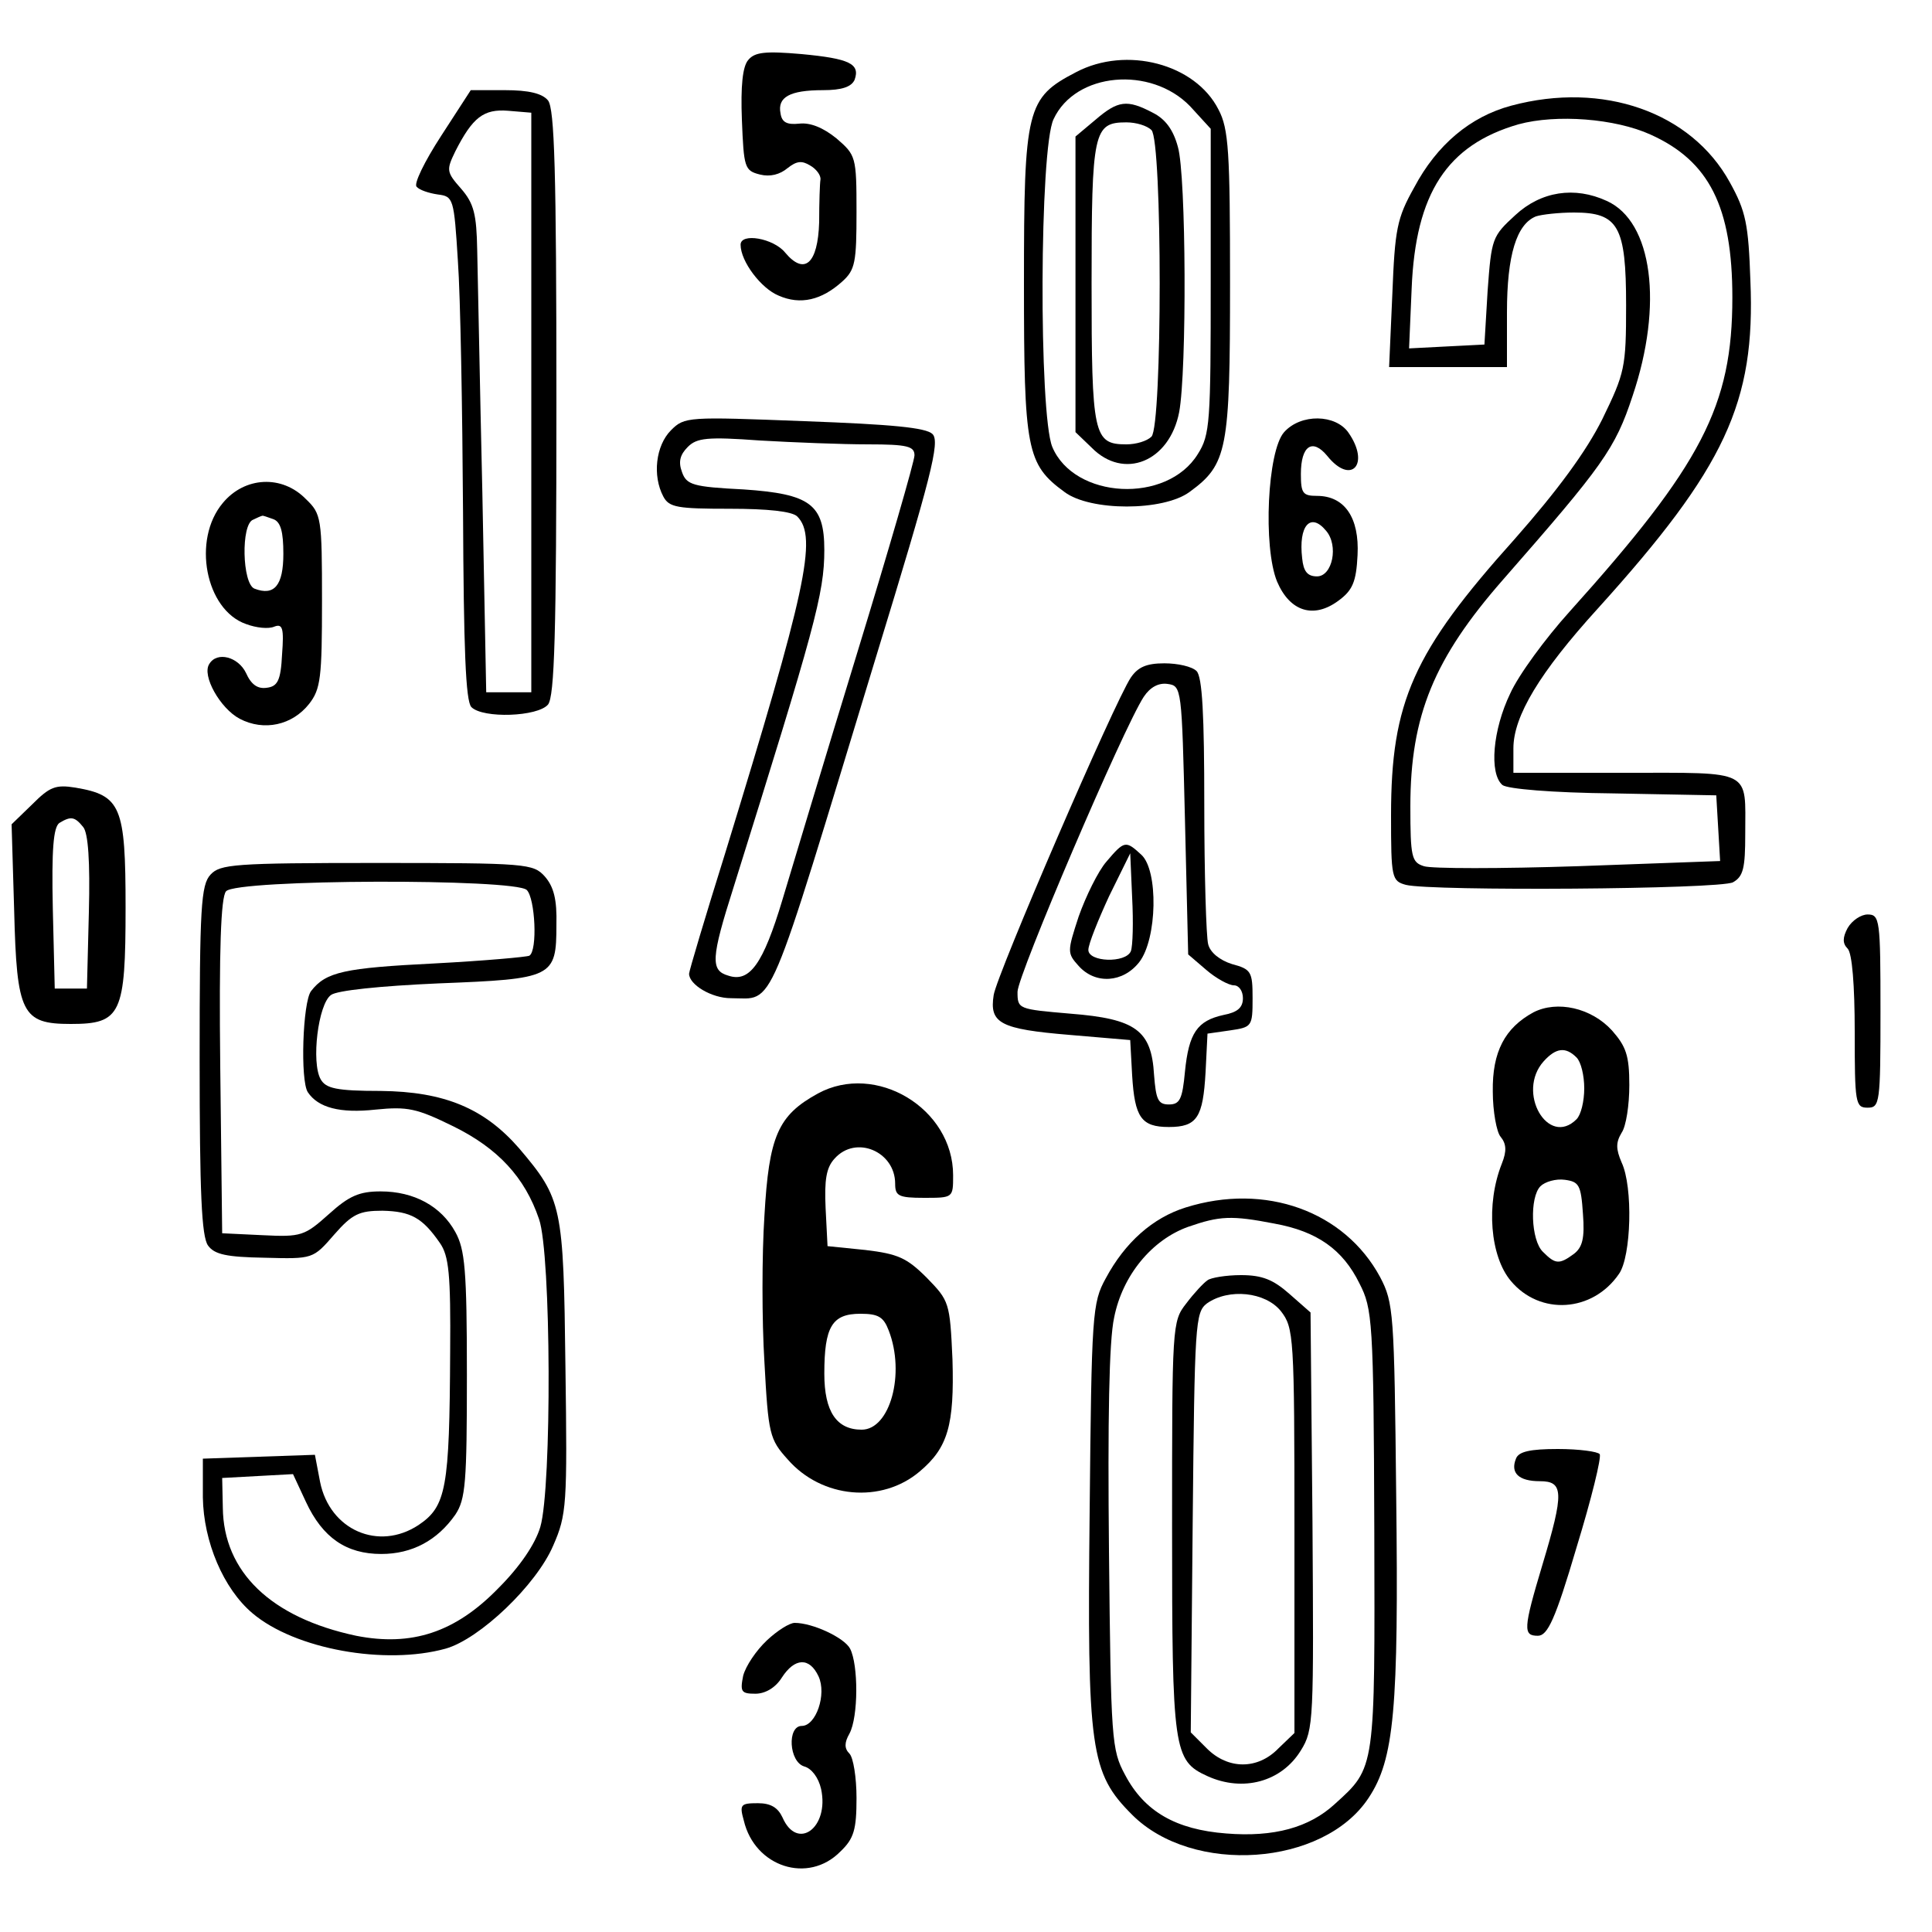 <?xml version="1.0" standalone="no"?>
<!DOCTYPE svg PUBLIC "-//W3C//DTD SVG 20010904//EN"
 "http://www.w3.org/TR/2001/REC-SVG-20010904/DTD/svg10.dtd">
<svg version="1.0" xmlns="http://www.w3.org/2000/svg"
 width="300pt" height="300pt" viewBox="0 0 300 300"
 preserveAspectRatio="xMidYMid meet">
<g transform="translate(0,300) scale(0.1,-0.1)"
fill="#000000" stroke="none">
<path d="M1162 2907 c-9 -10 -12 -41 -10 -93 3 -74 4 -79 28 -85 16 -4 31 0
43 10 14 11 22 12 35 4 9 -5 17 -15 16 -22 -1 -6 -2 -36 -2 -66 -2 -65 -23
-83 -53 -47 -18 22 -69 31 -69 12 0 -26 32 -68 59 -79 34 -15 67 -7 99 22 20
18 22 30 22 108 0 86 -1 88 -31 114 -21 17 -41 25 -58 23 -19 -2 -27 2 -29 16
-5 25 14 36 66 36 29 0 44 5 49 16 9 25 -8 33 -82 40 -57 5 -73 3 -83 -9z"/>
<path d="M1671 2888 c-77 -40 -81 -56 -81 -328 0 -258 4 -281 63 -324 40 -30
153 -30 194 0 59 43 63 65 63 324 0 204 -2 240 -18 270 -36 71 -143 99 -221
58z m177 -53 l32 -35 0 -236 c0 -220 -1 -239 -20 -269 -48 -78 -192 -70 -226
11 -21 51 -20 464 2 509 34 73 151 83 212 20z"/>
<path d="M1701 2814 l-31 -26 0 -229 0 -230 25 -24 c50 -51 121 -22 136 55 12
64 11 368 -2 412 -7 26 -19 43 -39 53 -40 21 -54 19 -89 -11z m87 -16 c17 -17
17 -459 0 -476 -7 -7 -24 -12 -39 -12 -51 0 -54 14 -54 250 0 236 3 250 54
250 15 0 32 -5 39 -12z"/>
<path d="M685 2789 c-26 -40 -43 -75 -38 -79 4 -5 19 -10 33 -12 24 -3 25 -6
31 -103 4 -55 7 -231 8 -390 1 -212 4 -294 13 -303 18 -18 103 -15 119 4 10
13 13 108 13 469 0 361 -3 456 -13 469 -9 11 -30 16 -67 16 l-53 0 -46 -71z
m140 -414 l0 -450 -35 0 -35 0 -6 310 c-4 171 -7 340 -8 377 -1 55 -5 72 -25
95 -23 26 -23 29 -9 58 27 53 44 66 82 63 l36 -3 0 -450z"/>
<path d="M2347 2836 c-64 -17 -116 -61 -151 -127 -27 -48 -30 -65 -34 -166
l-5 -113 92 0 91 0 0 85 c0 89 15 137 45 149 9 3 36 6 59 6 69 0 81 -21 81
-144 0 -97 -2 -105 -37 -177 -25 -50 -69 -110 -136 -186 -158 -176 -192 -253
-192 -429 0 -97 1 -102 23 -108 39 -10 487 -7 508 4 16 9 19 22 19 75 0 101
13 95 -186 95 l-174 0 0 38 c0 50 41 118 131 217 198 219 245 320 237 509 -3
88 -7 108 -32 153 -60 109 -197 157 -339 119z m216 -45 c91 -41 127 -112 127
-253 0 -168 -47 -259 -253 -488 -37 -41 -79 -98 -92 -127 -27 -56 -33 -124
-12 -142 8 -6 76 -12 173 -13 l159 -3 3 -51 3 -51 -220 -8 c-121 -4 -229 -4
-240 0 -19 6 -21 14 -21 93 0 141 37 230 144 352 155 177 174 203 201 285 48
142 31 271 -40 303 -50 23 -102 15 -142 -22 -36 -33 -37 -36 -43 -117 l-5 -84
-59 -3 -58 -3 4 93 c6 148 55 223 166 255 59 16 150 9 205 -16z"/>
<path d="M1042 2332 c-24 -24 -29 -71 -12 -103 9 -17 22 -19 103 -19 59 0 97
-4 105 -12 32 -32 13 -116 -112 -523 -31 -99 -56 -183 -56 -187 0 -17 35 -38
65 -38 69 0 53 -36 225 529 86 281 100 335 88 347 -10 10 -63 15 -199 20 -181
7 -186 7 -207 -14z m306 -22 c61 0 72 -3 72 -17 0 -9 -40 -147 -89 -307 -49
-160 -101 -333 -116 -383 -30 -100 -51 -129 -84 -118 -28 8 -27 27 8 137 126
403 141 456 141 524 0 71 -22 87 -125 94 -79 4 -89 7 -96 27 -6 16 -3 27 9 39
14 14 30 16 112 10 52 -3 128 -6 168 -6z"/>
<path d="M1994 2329 c-26 -29 -33 -178 -11 -232 20 -47 57 -58 95 -30 22 16
28 29 30 71 3 58 -20 92 -63 92 -22 0 -25 4 -25 34 0 44 18 56 41 28 37 -46
67 -13 33 36 -20 29 -74 30 -100 1z m65 -153 c20 -23 10 -71 -14 -71 -15 0
-21 8 -23 28 -6 51 13 72 37 43z"/>
<path d="M346 2219 c-48 -57 -27 -166 36 -188 16 -6 35 -8 44 -4 13 5 15 -3
12 -43 -2 -41 -7 -50 -24 -52 -14 -2 -24 5 -32 23 -12 25 -45 34 -57 14 -12
-18 17 -69 47 -85 38 -20 82 -10 108 23 18 23 20 41 20 160 0 129 -1 135 -25
158 -37 38 -95 35 -129 -6z m78 -25 c12 -4 16 -20 16 -54 0 -49 -14 -66 -45
-54 -19 8 -21 100 -2 107 6 3 13 6 14 6 1 1 8 -2 17 -5z"/>
<path d="M1756 1948 c-26 -39 -208 -461 -213 -493 -7 -44 10 -53 118 -62 l94
-8 3 -55 c4 -65 14 -80 57 -80 44 0 53 15 57 85 l3 60 35 5 c34 5 35 6 35 50
0 41 -2 45 -32 53 -19 6 -34 18 -37 31 -3 11 -6 109 -6 217 0 138 -3 198 -12
207 -7 7 -29 12 -50 12 -28 0 -41 -6 -52 -22z m84 -221 l5 -209 28 -24 c15
-13 35 -24 43 -24 8 0 14 -9 14 -20 0 -15 -9 -22 -30 -26 -41 -9 -54 -28 -60
-88 -4 -43 -8 -51 -25 -51 -17 0 -20 8 -23 46 -4 69 -28 87 -130 95 -81 7 -82
7 -82 34 0 25 164 409 196 458 10 15 23 22 37 20 22 -3 22 -6 27 -211z"/>
<path d="M1718 1662 c-13 -15 -32 -54 -43 -85 -18 -55 -18 -57 0 -77 26 -29
69 -26 94 6 28 36 30 143 3 167 -24 22 -26 22 -54 -11z m38 -139 c-8 -19 -66
-17 -66 2 0 9 15 46 32 83 l33 67 3 -69 c2 -38 1 -75 -2 -83z"/>
<path d="M50 1751 l-32 -31 4 -134 c4 -160 12 -176 88 -176 78 0 85 15 85 181
0 157 -7 174 -78 186 -31 5 -40 1 -67 -26z m79 -35 c8 -9 11 -54 9 -132 l-3
-119 -25 0 -25 0 -3 124 c-2 93 1 126 10 133 18 11 24 10 37 -6z"/>
<path d="M327 1642 c-15 -16 -17 -51 -17 -288 0 -206 3 -274 13 -288 10 -14
29 -18 88 -19 75 -2 75 -2 108 36 28 32 39 37 75 37 44 -1 62 -11 89 -50 14
-20 17 -48 16 -170 -1 -211 -6 -239 -49 -268 -62 -41 -138 -8 -153 67 l-8 42
-87 -3 -87 -3 0 -60 c1 -69 32 -142 77 -180 66 -56 206 -81 300 -55 53 15 141
99 167 160 21 48 22 63 19 278 -3 250 -5 260 -72 339 -54 62 -116 88 -215 89
-69 0 -85 4 -93 18 -15 26 -4 117 16 131 9 7 76 14 167 18 178 7 183 9 183 91
1 39 -4 59 -18 75 -18 20 -28 21 -261 21 -222 0 -243 -2 -258 -18z m491 -24
c13 -13 17 -94 4 -102 -4 -2 -71 -8 -147 -12 -140 -7 -169 -13 -192 -43 -13
-17 -17 -139 -5 -157 16 -24 50 -33 105 -27 50 5 64 2 121 -26 69 -34 111 -79
133 -144 19 -54 20 -417 2 -478 -8 -27 -32 -62 -65 -95 -67 -69 -135 -91 -221
-74 -132 28 -206 99 -207 199 l-1 46 55 3 55 3 20 -43 c26 -56 63 -81 117 -81
48 0 87 21 115 61 16 24 18 50 18 217 0 163 -3 195 -18 222 -22 40 -64 63
-116 63 -33 0 -49 -7 -80 -35 -38 -34 -43 -36 -103 -33 l-63 3 -3 259 c-2 182
1 263 9 272 16 19 449 20 467 2z"/>
<path d="M2869 1559 c-8 -15 -8 -24 0 -32 7 -7 11 -57 11 -129 0 -111 1 -118
20 -118 19 0 20 7 20 150 0 142 -1 150 -20 150 -10 0 -24 -9 -31 -21z"/>
<path d="M2381 1428 c-44 -24 -64 -61 -63 -123 0 -31 6 -63 12 -70 9 -11 10
-22 2 -42 -25 -63 -18 -144 14 -182 45 -54 127 -49 168 11 19 27 22 135 4 173
-9 21 -9 31 0 46 7 10 12 43 12 74 0 46 -5 60 -27 85 -32 35 -85 47 -122 28z
m67 -70 c7 -7 12 -28 12 -48 0 -20 -5 -41 -12 -48 -44 -44 -94 42 -51 90 19
21 34 23 51 6z m10 -243 c3 -38 -1 -52 -14 -62 -23 -17 -29 -16 -48 3 -19 18
-21 85 -4 102 7 7 24 12 38 10 22 -3 25 -8 28 -53z"/>
<path d="M1270 1302 c-62 -34 -76 -66 -83 -190 -4 -60 -4 -163 0 -227 6 -112
8 -120 36 -151 53 -61 146 -69 205 -19 44 37 54 72 51 174 -4 89 -5 91 -40
127 -31 31 -45 37 -95 43 l-59 6 -3 59 c-2 44 1 63 14 77 33 37 94 11 94 -39
0 -19 5 -22 45 -22 45 0 45 0 45 35 0 104 -120 176 -210 127z m110 -368 c26
-67 2 -154 -42 -154 -39 0 -58 28 -58 87 0 73 12 93 56 93 28 0 36 -5 44 -26z"/>
<path d="M1841 1125 c-51 -16 -94 -54 -124 -110 -21 -38 -22 -55 -25 -362 -4
-371 1 -406 66 -471 94 -94 297 -80 367 26 40 60 47 138 43 470 -3 284 -4 299
-25 339 -55 102 -178 147 -302 108z m138 -25 c66 -12 106 -40 132 -93 20 -39
22 -57 23 -382 1 -373 2 -369 -61 -426 -40 -37 -95 -52 -169 -46 -78 6 -127
34 -157 91 -21 39 -22 53 -25 348 -2 201 0 326 8 362 13 66 59 121 115 141 49
17 67 18 134 5z"/>
<path d="M1875 1012 c-6 -4 -21 -20 -33 -36 -22 -28 -22 -34 -22 -348 0 -346
2 -362 55 -386 55 -25 115 -9 145 40 20 32 20 47 18 356 l-3 324 -33 29 c-25
22 -42 29 -75 29 -23 0 -47 -4 -52 -8z m114 -48 c20 -26 21 -38 21 -341 l0
-314 -25 -24 c-32 -33 -78 -33 -111 0 l-25 25 3 326 c3 309 4 326 22 340 34
24 91 18 115 -12z"/>
<path d="M2354 735 c-9 -22 4 -35 37 -35 37 0 38 -17 4 -130 -30 -100 -30
-110 -7 -110 15 0 27 25 60 137 23 75 39 140 36 145 -3 4 -32 8 -65 8 -43 0
-61 -4 -65 -15z"/>
<path d="M1191 453 c-17 -16 -33 -40 -37 -55 -5 -25 -3 -28 19 -28 15 0 31 9
41 25 20 31 43 32 57 2 13 -28 -4 -77 -26 -77 -23 0 -20 -56 4 -63 11 -3 22
-17 26 -35 13 -60 -37 -97 -60 -44 -7 15 -18 22 -38 22 -27 0 -29 -2 -22 -27
17 -72 100 -99 150 -48 21 20 25 34 25 83 0 32 -5 63 -11 69 -8 8 -8 17 0 31
14 26 14 107 1 132 -9 17 -58 40 -86 40 -8 0 -27 -12 -43 -27z"/>
</g>
</svg>
